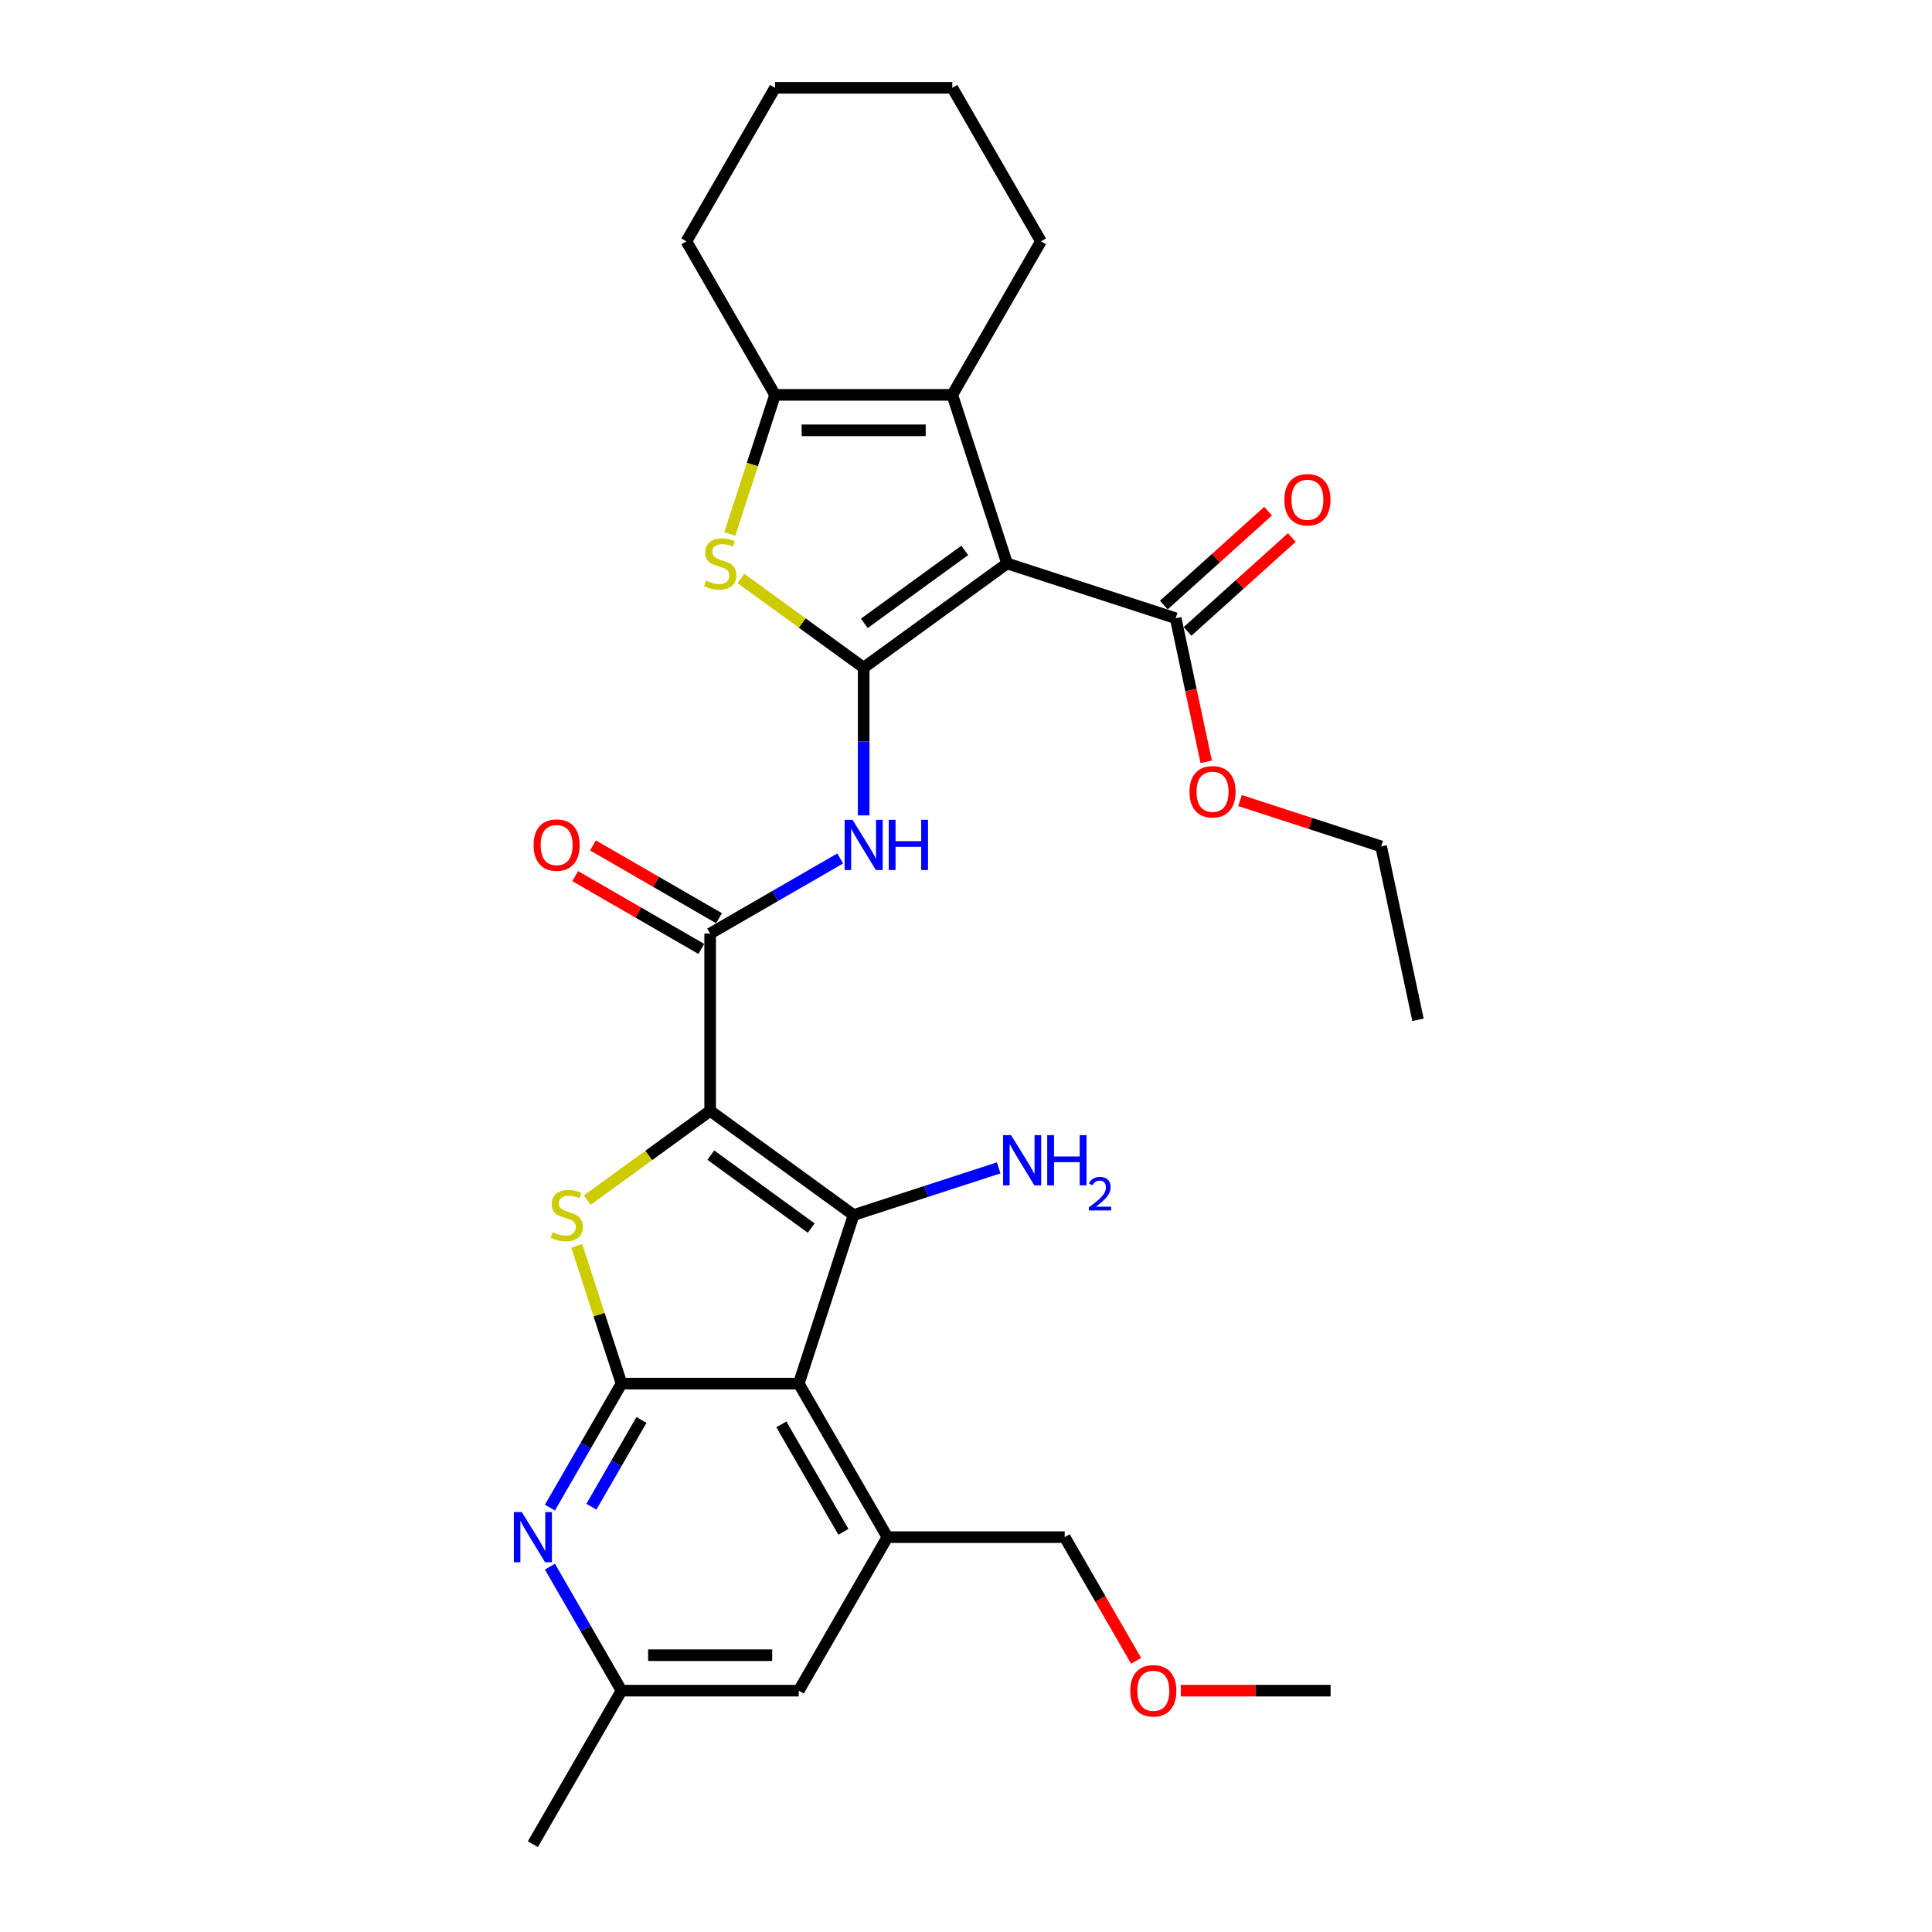 <?xml version='1.0' encoding='iso-8859-1'?>
<svg version='1.1' baseProfile='full'
              xmlns='http://www.w3.org/2000/svg'
                      xmlns:rdkit='http://www.rdkit.org/xml'
                      xmlns:xlink='http://www.w3.org/1999/xlink'
                  xml:space='preserve'
width='1000px' height='1000px' viewBox='0 0 1000 1000'>
<!-- END OF HEADER -->
<rect style='opacity:1.0;fill:#FFFFFF;stroke:none' width='1000' height='1000' x='0' y='0'> </rect>
<path class='bond-2' d='M 367.571,574.963 L 441.803,628.895' style='fill:none;fill-rule:evenodd;stroke:#000000;stroke-width:6px;stroke-linecap:butt;stroke-linejoin:miter;stroke-opacity:1' />
<path class='bond-2' d='M 367.92,597.899 L 419.882,635.651' style='fill:none;fill-rule:evenodd;stroke:#000000;stroke-width:6px;stroke-linecap:butt;stroke-linejoin:miter;stroke-opacity:1' />
<path class='bond-4' d='M 367.571,574.963 L 335.768,598.069' style='fill:none;fill-rule:evenodd;stroke:#000000;stroke-width:6px;stroke-linecap:butt;stroke-linejoin:miter;stroke-opacity:1' />
<path class='bond-4' d='M 335.768,598.069 L 303.965,621.175' style='fill:none;fill-rule:evenodd;stroke:#CCCC00;stroke-width:6px;stroke-linecap:butt;stroke-linejoin:miter;stroke-opacity:1' />
<path class='bond-6' d='M 367.571,574.963 L 367.571,483.208' style='fill:none;fill-rule:evenodd;stroke:#000000;stroke-width:6px;stroke-linecap:butt;stroke-linejoin:miter;stroke-opacity:1' />
<path class='bond-0' d='M 447.034,345.575 L 447.034,383.81' style='fill:none;fill-rule:evenodd;stroke:#000000;stroke-width:6px;stroke-linecap:butt;stroke-linejoin:miter;stroke-opacity:1' />
<path class='bond-0' d='M 447.034,383.81 L 447.034,422.044' style='fill:none;fill-rule:evenodd;stroke:#0000FF;stroke-width:6px;stroke-linecap:butt;stroke-linejoin:miter;stroke-opacity:1' />
<path class='bond-1' d='M 447.034,345.575 L 521.265,291.643' style='fill:none;fill-rule:evenodd;stroke:#000000;stroke-width:6px;stroke-linecap:butt;stroke-linejoin:miter;stroke-opacity:1' />
<path class='bond-1' d='M 447.382,322.639 L 499.344,284.887' style='fill:none;fill-rule:evenodd;stroke:#000000;stroke-width:6px;stroke-linecap:butt;stroke-linejoin:miter;stroke-opacity:1' />
<path class='bond-7' d='M 447.034,345.575 L 415.231,322.469' style='fill:none;fill-rule:evenodd;stroke:#000000;stroke-width:6px;stroke-linecap:butt;stroke-linejoin:miter;stroke-opacity:1' />
<path class='bond-7' d='M 415.231,322.469 L 383.428,299.363' style='fill:none;fill-rule:evenodd;stroke:#CCCC00;stroke-width:6px;stroke-linecap:butt;stroke-linejoin:miter;stroke-opacity:1' />
<path class='bond-8' d='M 521.265,291.643 L 492.911,204.379' style='fill:none;fill-rule:evenodd;stroke:#000000;stroke-width:6px;stroke-linecap:butt;stroke-linejoin:miter;stroke-opacity:1' />
<path class='bond-13' d='M 521.265,291.643 L 608.529,319.997' style='fill:none;fill-rule:evenodd;stroke:#000000;stroke-width:6px;stroke-linecap:butt;stroke-linejoin:miter;stroke-opacity:1' />
<path class='bond-3' d='M 441.803,628.895 L 413.449,716.159' style='fill:none;fill-rule:evenodd;stroke:#000000;stroke-width:6px;stroke-linecap:butt;stroke-linejoin:miter;stroke-opacity:1' />
<path class='bond-17' d='M 441.803,628.895 L 479.361,616.692' style='fill:none;fill-rule:evenodd;stroke:#000000;stroke-width:6px;stroke-linecap:butt;stroke-linejoin:miter;stroke-opacity:1' />
<path class='bond-17' d='M 479.361,616.692 L 516.919,604.488' style='fill:none;fill-rule:evenodd;stroke:#0000FF;stroke-width:6px;stroke-linecap:butt;stroke-linejoin:miter;stroke-opacity:1' />
<path class='bond-12' d='M 413.449,716.159 L 459.326,795.621' style='fill:none;fill-rule:evenodd;stroke:#000000;stroke-width:6px;stroke-linecap:butt;stroke-linejoin:miter;stroke-opacity:1' />
<path class='bond-12' d='M 404.438,737.254 L 436.552,792.877' style='fill:none;fill-rule:evenodd;stroke:#000000;stroke-width:6px;stroke-linecap:butt;stroke-linejoin:miter;stroke-opacity:1' />
<path class='bond-30' d='M 413.449,716.159 L 321.694,716.159' style='fill:none;fill-rule:evenodd;stroke:#000000;stroke-width:6px;stroke-linecap:butt;stroke-linejoin:miter;stroke-opacity:1' />
<path class='bond-5' d='M 298.522,644.842 L 310.108,680.5' style='fill:none;fill-rule:evenodd;stroke:#CCCC00;stroke-width:6px;stroke-linecap:butt;stroke-linejoin:miter;stroke-opacity:1' />
<path class='bond-5' d='M 310.108,680.5 L 321.694,716.159' style='fill:none;fill-rule:evenodd;stroke:#000000;stroke-width:6px;stroke-linecap:butt;stroke-linejoin:miter;stroke-opacity:1' />
<path class='bond-11' d='M 321.694,716.159 L 303.168,748.247' style='fill:none;fill-rule:evenodd;stroke:#000000;stroke-width:6px;stroke-linecap:butt;stroke-linejoin:miter;stroke-opacity:1' />
<path class='bond-11' d='M 303.168,748.247 L 284.642,780.335' style='fill:none;fill-rule:evenodd;stroke:#0000FF;stroke-width:6px;stroke-linecap:butt;stroke-linejoin:miter;stroke-opacity:1' />
<path class='bond-11' d='M 332.029,734.961 L 319.06,757.422' style='fill:none;fill-rule:evenodd;stroke:#000000;stroke-width:6px;stroke-linecap:butt;stroke-linejoin:miter;stroke-opacity:1' />
<path class='bond-11' d='M 319.06,757.422 L 306.092,779.884' style='fill:none;fill-rule:evenodd;stroke:#0000FF;stroke-width:6px;stroke-linecap:butt;stroke-linejoin:miter;stroke-opacity:1' />
<path class='bond-9' d='M 367.571,483.208 L 401.228,463.776' style='fill:none;fill-rule:evenodd;stroke:#000000;stroke-width:6px;stroke-linecap:butt;stroke-linejoin:miter;stroke-opacity:1' />
<path class='bond-9' d='M 401.228,463.776 L 434.885,444.344' style='fill:none;fill-rule:evenodd;stroke:#0000FF;stroke-width:6px;stroke-linecap:butt;stroke-linejoin:miter;stroke-opacity:1' />
<path class='bond-16' d='M 372.159,475.261 L 339.539,456.428' style='fill:none;fill-rule:evenodd;stroke:#000000;stroke-width:6px;stroke-linecap:butt;stroke-linejoin:miter;stroke-opacity:1' />
<path class='bond-16' d='M 339.539,456.428 L 306.919,437.595' style='fill:none;fill-rule:evenodd;stroke:#FF0000;stroke-width:6px;stroke-linecap:butt;stroke-linejoin:miter;stroke-opacity:1' />
<path class='bond-16' d='M 362.984,491.154 L 330.364,472.321' style='fill:none;fill-rule:evenodd;stroke:#000000;stroke-width:6px;stroke-linecap:butt;stroke-linejoin:miter;stroke-opacity:1' />
<path class='bond-16' d='M 330.364,472.321 L 297.744,453.487' style='fill:none;fill-rule:evenodd;stroke:#FF0000;stroke-width:6px;stroke-linecap:butt;stroke-linejoin:miter;stroke-opacity:1' />
<path class='bond-10' d='M 377.757,276.393 L 389.457,240.386' style='fill:none;fill-rule:evenodd;stroke:#CCCC00;stroke-width:6px;stroke-linecap:butt;stroke-linejoin:miter;stroke-opacity:1' />
<path class='bond-10' d='M 389.457,240.386 L 401.156,204.379' style='fill:none;fill-rule:evenodd;stroke:#000000;stroke-width:6px;stroke-linecap:butt;stroke-linejoin:miter;stroke-opacity:1' />
<path class='bond-20' d='M 492.911,204.379 L 538.789,124.917' style='fill:none;fill-rule:evenodd;stroke:#000000;stroke-width:6px;stroke-linecap:butt;stroke-linejoin:miter;stroke-opacity:1' />
<path class='bond-32' d='M 492.911,204.379 L 401.156,204.379' style='fill:none;fill-rule:evenodd;stroke:#000000;stroke-width:6px;stroke-linecap:butt;stroke-linejoin:miter;stroke-opacity:1' />
<path class='bond-32' d='M 479.148,222.73 L 414.919,222.73' style='fill:none;fill-rule:evenodd;stroke:#000000;stroke-width:6px;stroke-linecap:butt;stroke-linejoin:miter;stroke-opacity:1' />
<path class='bond-22' d='M 401.156,204.379 L 355.279,124.917' style='fill:none;fill-rule:evenodd;stroke:#000000;stroke-width:6px;stroke-linecap:butt;stroke-linejoin:miter;stroke-opacity:1' />
<path class='bond-15' d='M 284.642,810.908 L 303.168,842.995' style='fill:none;fill-rule:evenodd;stroke:#0000FF;stroke-width:6px;stroke-linecap:butt;stroke-linejoin:miter;stroke-opacity:1' />
<path class='bond-15' d='M 303.168,842.995 L 321.694,875.083' style='fill:none;fill-rule:evenodd;stroke:#000000;stroke-width:6px;stroke-linecap:butt;stroke-linejoin:miter;stroke-opacity:1' />
<path class='bond-14' d='M 459.326,795.621 L 413.449,875.083' style='fill:none;fill-rule:evenodd;stroke:#000000;stroke-width:6px;stroke-linecap:butt;stroke-linejoin:miter;stroke-opacity:1' />
<path class='bond-21' d='M 459.326,795.621 L 551.081,795.621' style='fill:none;fill-rule:evenodd;stroke:#000000;stroke-width:6px;stroke-linecap:butt;stroke-linejoin:miter;stroke-opacity:1' />
<path class='bond-18' d='M 614.669,326.816 L 641.651,302.52' style='fill:none;fill-rule:evenodd;stroke:#000000;stroke-width:6px;stroke-linecap:butt;stroke-linejoin:miter;stroke-opacity:1' />
<path class='bond-18' d='M 641.651,302.52 L 668.634,278.225' style='fill:none;fill-rule:evenodd;stroke:#FF0000;stroke-width:6px;stroke-linecap:butt;stroke-linejoin:miter;stroke-opacity:1' />
<path class='bond-18' d='M 602.39,313.178 L 629.372,288.883' style='fill:none;fill-rule:evenodd;stroke:#000000;stroke-width:6px;stroke-linecap:butt;stroke-linejoin:miter;stroke-opacity:1' />
<path class='bond-18' d='M 629.372,288.883 L 656.355,264.588' style='fill:none;fill-rule:evenodd;stroke:#FF0000;stroke-width:6px;stroke-linecap:butt;stroke-linejoin:miter;stroke-opacity:1' />
<path class='bond-19' d='M 608.529,319.997 L 616.427,357.155' style='fill:none;fill-rule:evenodd;stroke:#000000;stroke-width:6px;stroke-linecap:butt;stroke-linejoin:miter;stroke-opacity:1' />
<path class='bond-19' d='M 616.427,357.155 L 624.326,394.314' style='fill:none;fill-rule:evenodd;stroke:#FF0000;stroke-width:6px;stroke-linecap:butt;stroke-linejoin:miter;stroke-opacity:1' />
<path class='bond-31' d='M 413.449,875.083 L 321.694,875.083' style='fill:none;fill-rule:evenodd;stroke:#000000;stroke-width:6px;stroke-linecap:butt;stroke-linejoin:miter;stroke-opacity:1' />
<path class='bond-31' d='M 399.686,856.732 L 335.457,856.732' style='fill:none;fill-rule:evenodd;stroke:#000000;stroke-width:6px;stroke-linecap:butt;stroke-linejoin:miter;stroke-opacity:1' />
<path class='bond-24' d='M 321.694,875.083 L 275.816,954.545' style='fill:none;fill-rule:evenodd;stroke:#000000;stroke-width:6px;stroke-linecap:butt;stroke-linejoin:miter;stroke-opacity:1' />
<path class='bond-25' d='M 641.828,414.368 L 678.349,426.234' style='fill:none;fill-rule:evenodd;stroke:#FF0000;stroke-width:6px;stroke-linecap:butt;stroke-linejoin:miter;stroke-opacity:1' />
<path class='bond-25' d='M 678.349,426.234 L 714.87,438.101' style='fill:none;fill-rule:evenodd;stroke:#000000;stroke-width:6px;stroke-linecap:butt;stroke-linejoin:miter;stroke-opacity:1' />
<path class='bond-27' d='M 538.789,124.917 L 492.911,45.455' style='fill:none;fill-rule:evenodd;stroke:#000000;stroke-width:6px;stroke-linecap:butt;stroke-linejoin:miter;stroke-opacity:1' />
<path class='bond-23' d='M 551.081,795.621 L 569.565,827.636' style='fill:none;fill-rule:evenodd;stroke:#000000;stroke-width:6px;stroke-linecap:butt;stroke-linejoin:miter;stroke-opacity:1' />
<path class='bond-23' d='M 569.565,827.636 L 588.049,859.65' style='fill:none;fill-rule:evenodd;stroke:#FF0000;stroke-width:6px;stroke-linecap:butt;stroke-linejoin:miter;stroke-opacity:1' />
<path class='bond-28' d='M 355.279,124.917 L 401.156,45.455' style='fill:none;fill-rule:evenodd;stroke:#000000;stroke-width:6px;stroke-linecap:butt;stroke-linejoin:miter;stroke-opacity:1' />
<path class='bond-26' d='M 611.181,875.083 L 649.947,875.083' style='fill:none;fill-rule:evenodd;stroke:#FF0000;stroke-width:6px;stroke-linecap:butt;stroke-linejoin:miter;stroke-opacity:1' />
<path class='bond-26' d='M 649.947,875.083 L 688.714,875.083' style='fill:none;fill-rule:evenodd;stroke:#000000;stroke-width:6px;stroke-linecap:butt;stroke-linejoin:miter;stroke-opacity:1' />
<path class='bond-29' d='M 714.87,438.101 L 733.947,527.851' style='fill:none;fill-rule:evenodd;stroke:#000000;stroke-width:6px;stroke-linecap:butt;stroke-linejoin:miter;stroke-opacity:1' />
<path class='bond-33' d='M 492.911,45.455 L 401.156,45.455' style='fill:none;fill-rule:evenodd;stroke:#000000;stroke-width:6px;stroke-linecap:butt;stroke-linejoin:miter;stroke-opacity:1' />
<path  class='atom-5' d='M 286 637.813
Q 286.293 637.924, 287.505 638.437
Q 288.716 638.951, 290.037 639.282
Q 291.395 639.575, 292.716 639.575
Q 295.175 639.575, 296.607 638.401
Q 298.038 637.19, 298.038 635.098
Q 298.038 633.666, 297.304 632.785
Q 296.607 631.904, 295.506 631.427
Q 294.404 630.95, 292.569 630.4
Q 290.257 629.702, 288.862 629.042
Q 287.505 628.381, 286.514 626.986
Q 285.559 625.592, 285.559 623.243
Q 285.559 619.976, 287.761 617.958
Q 290 615.939, 294.404 615.939
Q 297.414 615.939, 300.827 617.37
L 299.983 620.196
Q 296.864 618.912, 294.515 618.912
Q 291.982 618.912, 290.587 619.976
Q 289.193 621.004, 289.23 622.802
Q 289.23 624.197, 289.927 625.041
Q 290.661 625.885, 291.689 626.362
Q 292.753 626.84, 294.515 627.39
Q 296.864 628.124, 298.258 628.858
Q 299.653 629.592, 300.644 631.097
Q 301.671 632.565, 301.671 635.098
Q 301.671 638.694, 299.249 640.64
Q 296.864 642.548, 292.863 642.548
Q 290.551 642.548, 288.789 642.034
Q 287.064 641.557, 285.009 640.713
L 286 637.813
' fill='#CCCC00'/>
<path  class='atom-8' d='M 365.462 300.562
Q 365.755 300.672, 366.967 301.186
Q 368.178 301.699, 369.499 302.03
Q 370.857 302.323, 372.178 302.323
Q 374.637 302.323, 376.069 301.149
Q 377.5 299.938, 377.5 297.846
Q 377.5 296.414, 376.766 295.533
Q 376.069 294.653, 374.968 294.175
Q 373.867 293.698, 372.032 293.148
Q 369.719 292.45, 368.325 291.79
Q 366.967 291.129, 365.976 289.734
Q 365.021 288.34, 365.021 285.991
Q 365.021 282.724, 367.224 280.706
Q 369.462 278.687, 373.867 278.687
Q 376.876 278.687, 380.289 280.119
L 379.445 282.945
Q 376.326 281.66, 373.977 281.66
Q 371.444 281.66, 370.05 282.724
Q 368.655 283.752, 368.692 285.55
Q 368.692 286.945, 369.389 287.789
Q 370.123 288.633, 371.151 289.111
Q 372.215 289.588, 373.977 290.138
Q 376.326 290.872, 377.72 291.606
Q 379.115 292.34, 380.106 293.845
Q 381.134 295.313, 381.134 297.846
Q 381.134 301.442, 378.711 303.388
Q 376.326 305.296, 372.325 305.296
Q 370.013 305.296, 368.251 304.782
Q 366.526 304.305, 364.471 303.461
L 365.462 300.562
' fill='#CCCC00'/>
<path  class='atom-10' d='M 441.29 424.338
L 449.805 438.101
Q 450.649 439.459, 452.007 441.918
Q 453.365 444.377, 453.438 444.524
L 453.438 424.338
L 456.888 424.338
L 456.888 450.323
L 453.328 450.323
L 444.189 435.275
Q 443.125 433.513, 441.987 431.495
Q 440.886 429.476, 440.556 428.852
L 440.556 450.323
L 437.179 450.323
L 437.179 424.338
L 441.29 424.338
' fill='#0000FF'/>
<path  class='atom-10' d='M 460.008 424.338
L 463.531 424.338
L 463.531 435.385
L 476.817 435.385
L 476.817 424.338
L 480.341 424.338
L 480.341 450.323
L 476.817 450.323
L 476.817 438.321
L 463.531 438.321
L 463.531 450.323
L 460.008 450.323
L 460.008 424.338
' fill='#0000FF'/>
<path  class='atom-12' d='M 270.073 782.629
L 278.587 796.392
Q 279.432 797.75, 280.79 800.209
Q 282.148 802.668, 282.221 802.815
L 282.221 782.629
L 285.671 782.629
L 285.671 808.614
L 282.111 808.614
L 272.972 793.566
Q 271.908 791.804, 270.77 789.786
Q 269.669 787.767, 269.339 787.143
L 269.339 808.614
L 265.962 808.614
L 265.962 782.629
L 270.073 782.629
' fill='#0000FF'/>
<path  class='atom-17' d='M 276.181 437.404
Q 276.181 431.164, 279.264 427.678
Q 282.347 424.191, 288.109 424.191
Q 293.872 424.191, 296.955 427.678
Q 300.037 431.164, 300.037 437.404
Q 300.037 443.716, 296.918 447.313
Q 293.798 450.873, 288.109 450.873
Q 282.384 450.873, 279.264 447.313
Q 276.181 443.753, 276.181 437.404
M 288.109 447.937
Q 292.073 447.937, 294.202 445.295
Q 296.367 442.615, 296.367 437.404
Q 296.367 432.302, 294.202 429.733
Q 292.073 427.127, 288.109 427.127
Q 284.146 427.127, 281.98 429.696
Q 279.851 432.265, 279.851 437.404
Q 279.851 442.652, 281.98 445.295
Q 284.146 447.937, 288.109 447.937
' fill='#FF0000'/>
<path  class='atom-18' d='M 523.323 587.549
L 531.838 601.312
Q 532.682 602.67, 534.04 605.129
Q 535.398 607.588, 535.471 607.735
L 535.471 587.549
L 538.921 587.549
L 538.921 613.534
L 535.361 613.534
L 526.223 598.486
Q 525.158 596.724, 524.02 594.705
Q 522.919 592.687, 522.589 592.063
L 522.589 613.534
L 519.212 613.534
L 519.212 587.549
L 523.323 587.549
' fill='#0000FF'/>
<path  class='atom-18' d='M 542.041 587.549
L 545.565 587.549
L 545.565 598.596
L 558.851 598.596
L 558.851 587.549
L 562.374 587.549
L 562.374 613.534
L 558.851 613.534
L 558.851 601.532
L 545.565 601.532
L 545.565 613.534
L 542.041 613.534
L 542.041 587.549
' fill='#0000FF'/>
<path  class='atom-18' d='M 563.634 612.622
Q 564.263 610.999, 565.765 610.103
Q 567.267 609.182, 569.35 609.182
Q 571.942 609.182, 573.396 610.587
Q 574.849 611.992, 574.849 614.487
Q 574.849 617.03, 572.96 619.404
Q 571.094 621.778, 567.219 624.588
L 575.14 624.588
L 575.14 626.526
L 563.585 626.526
L 563.585 624.903
Q 566.783 622.626, 568.672 620.93
Q 570.586 619.235, 571.506 617.709
Q 572.427 616.183, 572.427 614.608
Q 572.427 612.961, 571.603 612.04
Q 570.78 611.12, 569.35 611.12
Q 567.97 611.12, 567.049 611.677
Q 566.129 612.234, 565.475 613.47
L 563.634 612.622
' fill='#0000FF'/>
<path  class='atom-19' d='M 664.788 258.674
Q 664.788 252.435, 667.871 248.948
Q 670.954 245.461, 676.716 245.461
Q 682.479 245.461, 685.562 248.948
Q 688.644 252.435, 688.644 258.674
Q 688.644 264.987, 685.525 268.584
Q 682.405 272.144, 676.716 272.144
Q 670.991 272.144, 667.871 268.584
Q 664.788 265.024, 664.788 258.674
M 676.716 269.208
Q 680.68 269.208, 682.809 266.565
Q 684.974 263.886, 684.974 258.674
Q 684.974 253.573, 682.809 251.003
Q 680.68 248.398, 676.716 248.398
Q 672.753 248.398, 670.587 250.967
Q 668.458 253.536, 668.458 258.674
Q 668.458 263.923, 670.587 266.565
Q 672.753 269.208, 676.716 269.208
' fill='#FF0000'/>
<path  class='atom-20' d='M 615.678 409.82
Q 615.678 403.581, 618.761 400.094
Q 621.844 396.607, 627.606 396.607
Q 633.368 396.607, 636.451 400.094
Q 639.534 403.581, 639.534 409.82
Q 639.534 416.133, 636.415 419.73
Q 633.295 423.29, 627.606 423.29
Q 621.881 423.29, 618.761 419.73
Q 615.678 416.17, 615.678 409.82
M 627.606 420.354
Q 631.57 420.354, 633.699 417.711
Q 635.864 415.032, 635.864 409.82
Q 635.864 404.719, 633.699 402.149
Q 631.57 399.544, 627.606 399.544
Q 623.642 399.544, 621.477 402.113
Q 619.348 404.682, 619.348 409.82
Q 619.348 415.069, 621.477 417.711
Q 623.642 420.354, 627.606 420.354
' fill='#FF0000'/>
<path  class='atom-24' d='M 585.031 875.157
Q 585.031 868.917, 588.114 865.431
Q 591.197 861.944, 596.959 861.944
Q 602.721 861.944, 605.804 865.431
Q 608.887 868.917, 608.887 875.157
Q 608.887 881.469, 605.767 885.066
Q 602.648 888.626, 596.959 888.626
Q 591.233 888.626, 588.114 885.066
Q 585.031 881.506, 585.031 875.157
M 596.959 885.69
Q 600.923 885.69, 603.051 883.048
Q 605.217 880.368, 605.217 875.157
Q 605.217 870.055, 603.051 867.486
Q 600.923 864.88, 596.959 864.88
Q 592.995 864.88, 590.83 867.449
Q 588.701 870.018, 588.701 875.157
Q 588.701 880.405, 590.83 883.048
Q 592.995 885.69, 596.959 885.69
' fill='#FF0000'/>
</svg>
